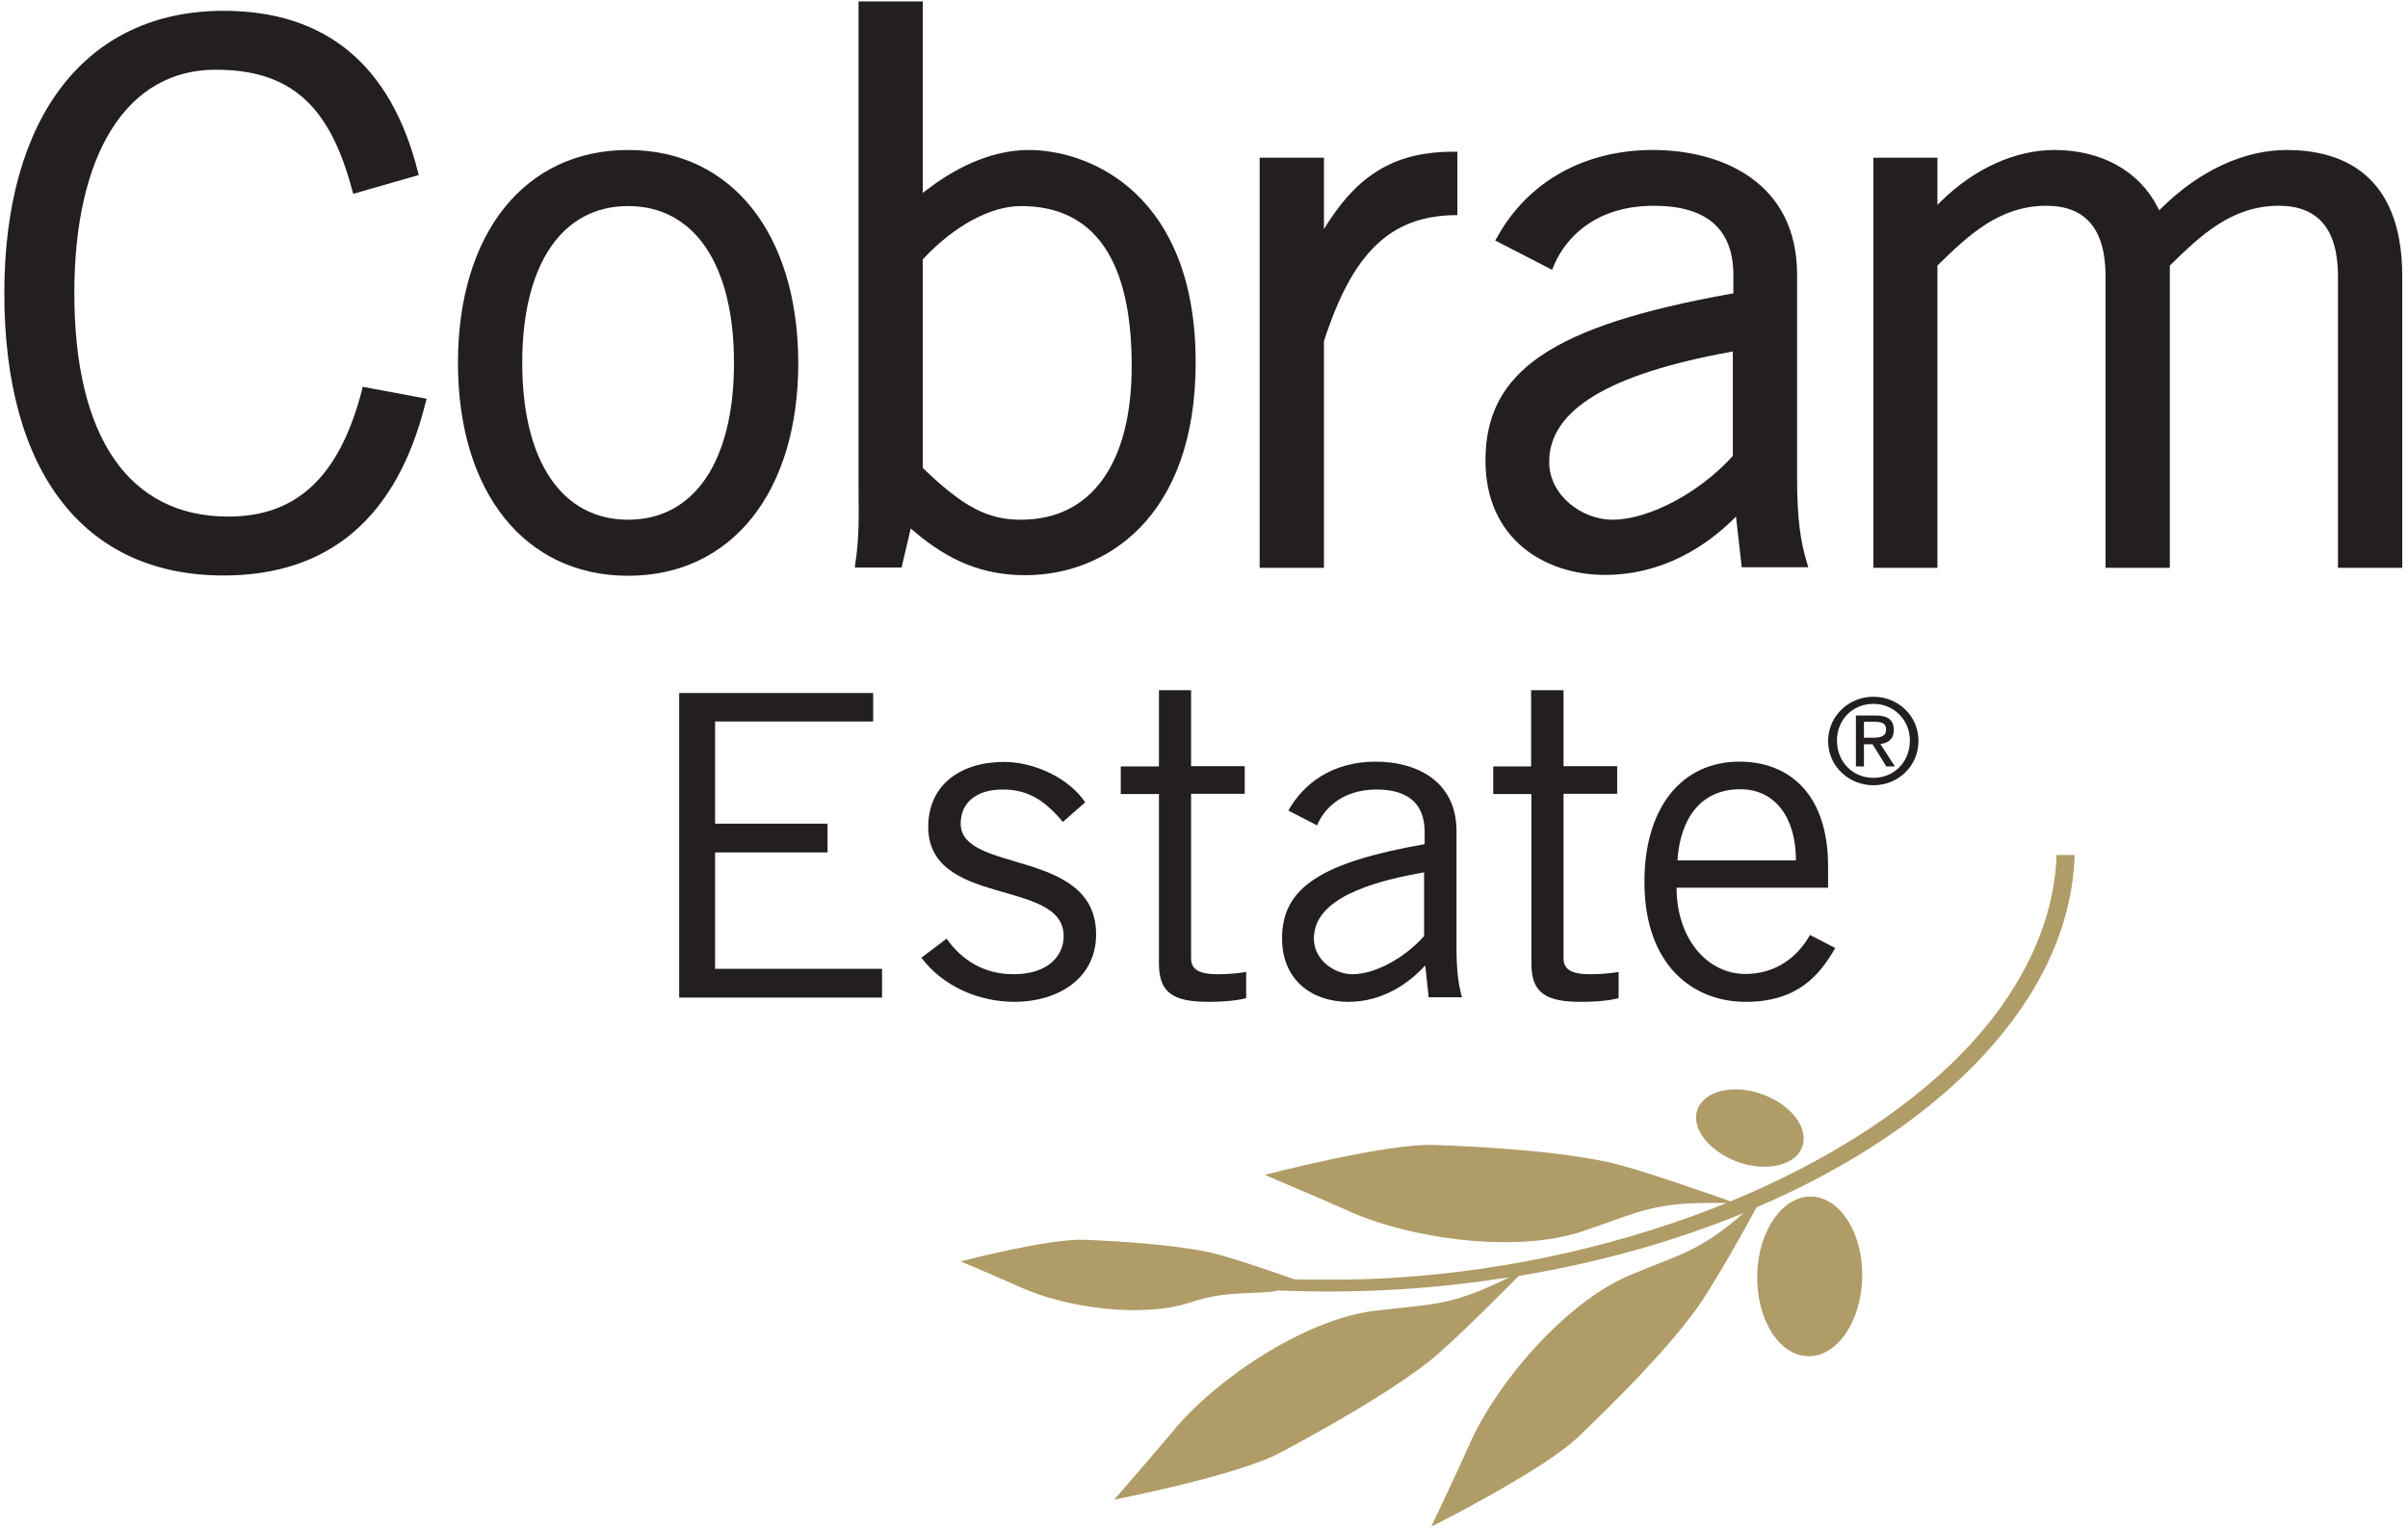 <svg width="96px" height="61px" viewBox="0 0 124 79" version="1.1" xmlns="http://www.w3.org/2000/svg" xmlns:xlink="http://www.w3.org/1999/xlink">
    <g stroke="none" stroke-width="1" fill="none" fill-rule="evenodd">
        <g transform="translate(-130, -60)">
            <g transform="translate(130, 57)">
                <g transform="translate(0, 3)">
                    <g>
                        <g transform="translate(49.407, 44.071)" fill="#AF9C67">
                            <path d="M40.133,15.895 C41.63,16.438 43.126,16.086 43.481,15.131 C43.837,14.176 42.919,12.942 41.422,12.413 C39.926,11.87 38.43,12.222 38.074,13.192 C37.719,14.132 38.652,15.351 40.133,15.895 L40.133,15.895 Z"></path>
                            <path d="M56.607,0.059 L56.607,0.176 C56.474,3.364 55.037,6.596 52.459,9.505 C49.467,12.883 45.007,15.777 39.778,17.937 C38.741,17.57 34.963,16.233 33.452,15.91 C30.77,15.337 27.037,15.116 24.519,15.028 C22,14.925 15.733,16.571 15.733,16.571 C17.17,17.188 18.519,17.746 19.956,18.392 C23.23,19.891 28.696,20.625 32.104,19.494 C35.141,18.48 35.733,17.937 39.57,18.025 C34.415,20.111 28.519,21.492 22.519,21.874 C20.77,21.991 19.007,21.991 17.259,21.962 C16.296,21.624 13.896,20.787 12.874,20.566 C10.919,20.155 8.222,19.994 6.4,19.92 C4.578,19.847 0.03,21.037 0.03,21.037 C1.067,21.477 2.044,21.889 3.096,22.359 C5.467,23.446 9.437,23.975 11.896,23.152 C13.585,22.594 14.593,22.726 16.044,22.608 C16.178,22.594 16.296,22.564 16.4,22.535 C18.489,22.623 20.622,22.608 22.726,22.476 C24.652,22.359 26.519,22.138 28.356,21.859 C25.23,23.402 24.415,23.211 21.348,23.593 C17.793,24.048 13.2,27.089 10.933,29.865 C9.926,31.07 8.963,32.172 7.956,33.332 C7.956,33.332 14.311,32.098 16.533,30.908 C18.756,29.718 22,27.912 24.163,26.237 C25.333,25.326 27.941,22.697 28.844,21.786 C33.037,21.095 36.948,19.979 40.459,18.539 C38.163,20.537 37.259,20.625 34.563,21.756 C31.259,23.152 27.674,27.309 26.252,30.585 C25.615,32.025 24.978,33.332 24.326,34.728 C24.326,34.728 30.104,31.834 31.911,30.1 C33.719,28.367 36.37,25.752 37.985,23.534 C38.8,22.432 40.415,19.553 41.126,18.245 C50.785,14.103 57.259,7.463 57.541,0.176 L57.541,0.059 L56.607,0.059 L56.607,0.059 Z"></path>
                            <path d="M43.956,17.687 C42.459,17.658 41.2,19.465 41.156,21.742 C41.111,24.019 42.281,25.899 43.778,25.928 C45.274,25.972 46.533,24.136 46.578,21.859 C46.622,19.597 45.452,17.731 43.956,17.687 L43.956,17.687 Z"></path>
                        </g>
                        <g transform="translate(34.889, 35.551)" fill="#231F20">
                            <polygon points="10.03 0.206 10.03 1.689 1.867 1.689 1.867 6.963 7.674 6.963 7.674 8.447 1.867 8.447 1.867 14.455 10.489 14.455 10.489 15.939 0.015 15.939 0.015 0.22 10.03 0.22"></polygon>
                            <g transform="translate(12.444, 0)">
                                <path d="M1.378,12.898 C2.163,14.015 3.319,14.734 4.83,14.734 C6.637,14.734 7.422,13.765 7.422,12.766 C7.422,9.74 0.296,11.341 0.43,6.993 C0.504,4.936 2.104,3.761 4.415,3.775 C5.985,3.805 7.719,4.642 8.533,5.861 L7.378,6.875 C6.459,5.759 5.57,5.2 4.281,5.2 C2.874,5.2 2.104,5.906 2.104,6.963 C2.104,9.549 9.096,8.227 9.096,12.678 C9.096,14.999 7.067,16.159 4.889,16.159 C3.022,16.159 1.185,15.351 0.074,13.882 L1.378,12.898 L1.378,12.898 Z"></path>
                                <path d="M12.341,3.996 L12.341,0.073 L14,0.073 L14,3.996 L16.77,3.996 L16.77,5.421 L14,5.421 L14,13.912 C14,14.47 14.385,14.734 15.363,14.734 C15.926,14.734 16.4,14.69 16.844,14.617 L16.844,15.968 C16.548,16.057 15.867,16.159 14.904,16.159 C13.096,16.159 12.341,15.704 12.341,14.191 L12.341,5.435 L10.37,5.435 L10.37,4.01 L12.341,4.01 L12.341,3.996 Z"></path>
                                <path d="M19.022,6.287 C19.793,4.907 21.274,3.761 23.541,3.761 C25.57,3.761 27.704,4.716 27.704,7.345 L27.704,13.353 C27.704,14.661 27.822,15.307 27.985,15.924 L26.267,15.924 L26.089,14.279 C25.259,15.19 23.911,16.159 22.119,16.159 C20.267,16.159 18.696,15.058 18.696,12.883 C18.696,10.269 20.711,8.961 26.059,8.021 L26.059,7.375 C26.059,5.788 25.022,5.2 23.585,5.2 C21.733,5.2 20.83,6.258 20.504,7.051 L19.022,6.287 L19.022,6.287 Z M26.03,9.475 C22.207,10.136 20.341,11.238 20.341,12.898 C20.341,14 21.407,14.734 22.326,14.734 C23.526,14.734 25.052,13.868 26.03,12.766 L26.03,9.475 L26.03,9.475 Z"></path>
                                <path d="M31.556,3.996 L31.556,0.073 L33.23,0.073 L33.23,3.996 L36,3.996 L36,5.421 L33.23,5.421 L33.23,13.912 C33.23,14.47 33.615,14.734 34.593,14.734 C35.141,14.734 35.63,14.69 36.074,14.617 L36.074,15.968 C35.778,16.057 35.096,16.159 34.133,16.159 C32.326,16.159 31.57,15.704 31.57,14.191 L31.57,5.435 L29.6,5.435 L29.6,4.01 L31.556,4.01 L31.556,3.996 Z"></path>
                                <path d="M47.259,13.383 C46.474,14.734 45.363,16.159 42.637,16.159 C39.956,16.159 37.407,14.323 37.407,9.96 C37.407,6.111 39.348,3.761 42.311,3.761 C44.815,3.761 46.889,5.362 46.889,9.167 L46.889,10.269 L39.067,10.269 C39.067,12.883 40.637,14.72 42.622,14.72 C44.104,14.72 45.259,13.941 45.956,12.707 L47.259,13.383 L47.259,13.383 Z M45.23,8.858 C45.23,6.655 44.163,5.186 42.356,5.186 C40.341,5.186 39.259,6.655 39.111,8.858 L45.23,8.858 L45.23,8.858 Z"></path>
                            </g>
                            <path d="M61.674,0.411 C62.933,0.411 64,1.381 64,2.688 C64,4.01 62.933,4.98 61.674,4.98 C60.415,4.98 59.333,4.01 59.333,2.688 C59.348,1.381 60.415,0.411 61.674,0.411 L61.674,0.411 Z M61.674,0.779 C60.607,0.779 59.793,1.587 59.793,2.674 C59.793,3.79 60.622,4.598 61.674,4.598 C62.726,4.598 63.556,3.79 63.556,2.674 C63.556,1.601 62.726,0.779 61.674,0.779 L61.674,0.779 Z M61.185,4.01 L60.77,4.01 L60.77,1.381 L61.793,1.381 C62.43,1.381 62.726,1.616 62.726,2.13 C62.726,2.6 62.43,2.806 62.03,2.85 L62.785,4.01 L62.341,4.01 L61.63,2.865 L61.185,2.865 L61.185,4.01 L61.185,4.01 Z M61.185,2.527 L61.674,2.527 C62.163,2.527 62.326,2.38 62.326,2.101 C62.326,1.851 62.207,1.704 61.733,1.704 L61.185,1.704 L61.185,2.527 L61.185,2.527 Z"></path>
                        </g>
                        <path d="M3.674,15.131 C3.674,7.918 6.4,3.599 10.963,3.599 C14.8,3.599 16.844,5.391 18.015,9.798 L18.074,10.004 L21.452,9.035 L21.407,8.844 C20.015,3.349 16.652,0.558 11.378,0.558 C4.296,0.558 0.059,6.008 0.059,15.131 C0.059,24.401 4.193,29.704 11.378,29.704 C16.83,29.704 20.341,26.707 21.807,20.787 L21.867,20.581 L18.563,19.964 L18.519,20.155 C17.363,24.592 15.17,26.663 11.63,26.663 C6.489,26.663 3.674,22.564 3.674,15.131 L3.674,15.131 Z" id="Shape" fill="#231F20"></path>
                        <path d="M32.267,7.742 C26.933,7.742 23.481,12.046 23.481,18.73 C23.481,25.4 26.933,29.718 32.267,29.718 C37.6,29.718 41.052,25.414 41.052,18.73 C41.037,12.061 37.6,7.742 32.267,7.742 L32.267,7.742 Z M32.267,26.825 C28.844,26.825 26.8,23.798 26.8,18.73 C26.8,13.662 28.844,10.636 32.267,10.636 C35.689,10.636 37.733,13.662 37.733,18.73 C37.733,23.798 35.689,26.825 32.267,26.825 L32.267,26.825 Z" id="Shape" fill="#231F20"></path>
                        <path d="M52.948,7.742 C50.815,7.742 48.919,8.858 47.704,9.784 L47.481,9.96 L47.481,0.073 L44.163,0.073 L44.163,24.548 L44.163,25.179 L44.163,25.458 C44.178,26.634 44.193,27.853 44,29.057 L43.97,29.292 L46.385,29.292 L46.859,27.28 L47.037,27.427 C48.874,28.999 50.652,29.689 52.785,29.689 C56.83,29.689 61.57,26.81 61.57,18.701 C61.57,10.063 56.163,7.742 52.948,7.742 L52.948,7.742 Z M52.548,26.825 C50.83,26.825 49.57,26.163 47.526,24.195 L47.481,24.151 L47.481,13.383 L47.526,13.339 C49.111,11.649 50.993,10.636 52.548,10.636 C56.341,10.636 58.267,13.412 58.267,18.892 C58.267,23.931 56.178,26.825 52.548,26.825 L52.548,26.825 Z" id="Shape" fill="#231F20"></path>
                        <path d="M68.444,11.429 L68.193,11.826 L68.193,8.138 L64.874,8.138 L64.874,29.307 L68.193,29.307 L68.193,17.614 C69.659,13.06 71.6,11.179 74.874,11.106 L75.081,11.106 L75.081,7.83 L74.874,7.83 C72,7.83 70.089,8.902 68.444,11.429 L68.444,11.429 Z" id="Shape" fill="#231F20"></path>
                        <path d="M92.622,24.636 L92.622,14.176 C92.622,9.431 88.77,7.742 85.17,7.742 C81.644,7.742 78.726,9.372 77.141,12.237 L77.037,12.413 L79.97,13.926 L80.059,13.721 C80.356,12.986 81.6,10.621 85.23,10.621 C87.956,10.621 89.333,11.826 89.333,14.206 L89.333,15.146 L89.215,15.16 C79.97,16.82 76.533,19.156 76.533,23.769 C76.533,27.853 79.63,29.674 82.696,29.674 C85.719,29.674 87.941,28.147 89.259,26.869 L89.467,26.663 L89.763,29.278 L93.2,29.278 L93.126,29.028 C92.8,27.941 92.622,26.81 92.622,24.636 L92.622,24.636 Z M89.304,23.519 L89.274,23.563 C87.556,25.458 84.948,26.825 83.081,26.825 C81.541,26.825 79.822,25.591 79.822,23.842 C79.822,21.169 82.874,19.318 89.141,18.172 L89.304,18.143 L89.304,23.519 L89.304,23.519 Z" id="Shape" fill="#231F20"></path>
                        <path d="M117.896,7.742 C115.704,7.742 113.407,8.799 111.452,10.724 L111.319,10.856 L111.23,10.68 C110.267,8.814 108.326,7.742 105.896,7.742 C103.896,7.742 101.793,8.697 100.104,10.342 L99.867,10.577 L99.867,8.138 L96.563,8.138 L96.563,29.307 L99.867,29.307 L99.867,13.706 L99.911,13.662 C101.452,12.164 103.052,10.621 105.496,10.621 C107.526,10.621 108.548,11.84 108.548,14.25 L108.548,29.307 L111.867,29.307 L111.867,13.706 L111.911,13.662 C113.452,12.164 115.052,10.621 117.496,10.621 C119.526,10.621 120.548,11.84 120.548,14.25 L120.548,29.307 L123.867,29.307 L123.867,14.264 C123.867,8.873 120.622,7.742 117.896,7.742 L117.896,7.742 Z" id="Shape" fill="#231F20"></path>
                    </g>
                </g>
            </g>
        </g>
    </g>
</svg>